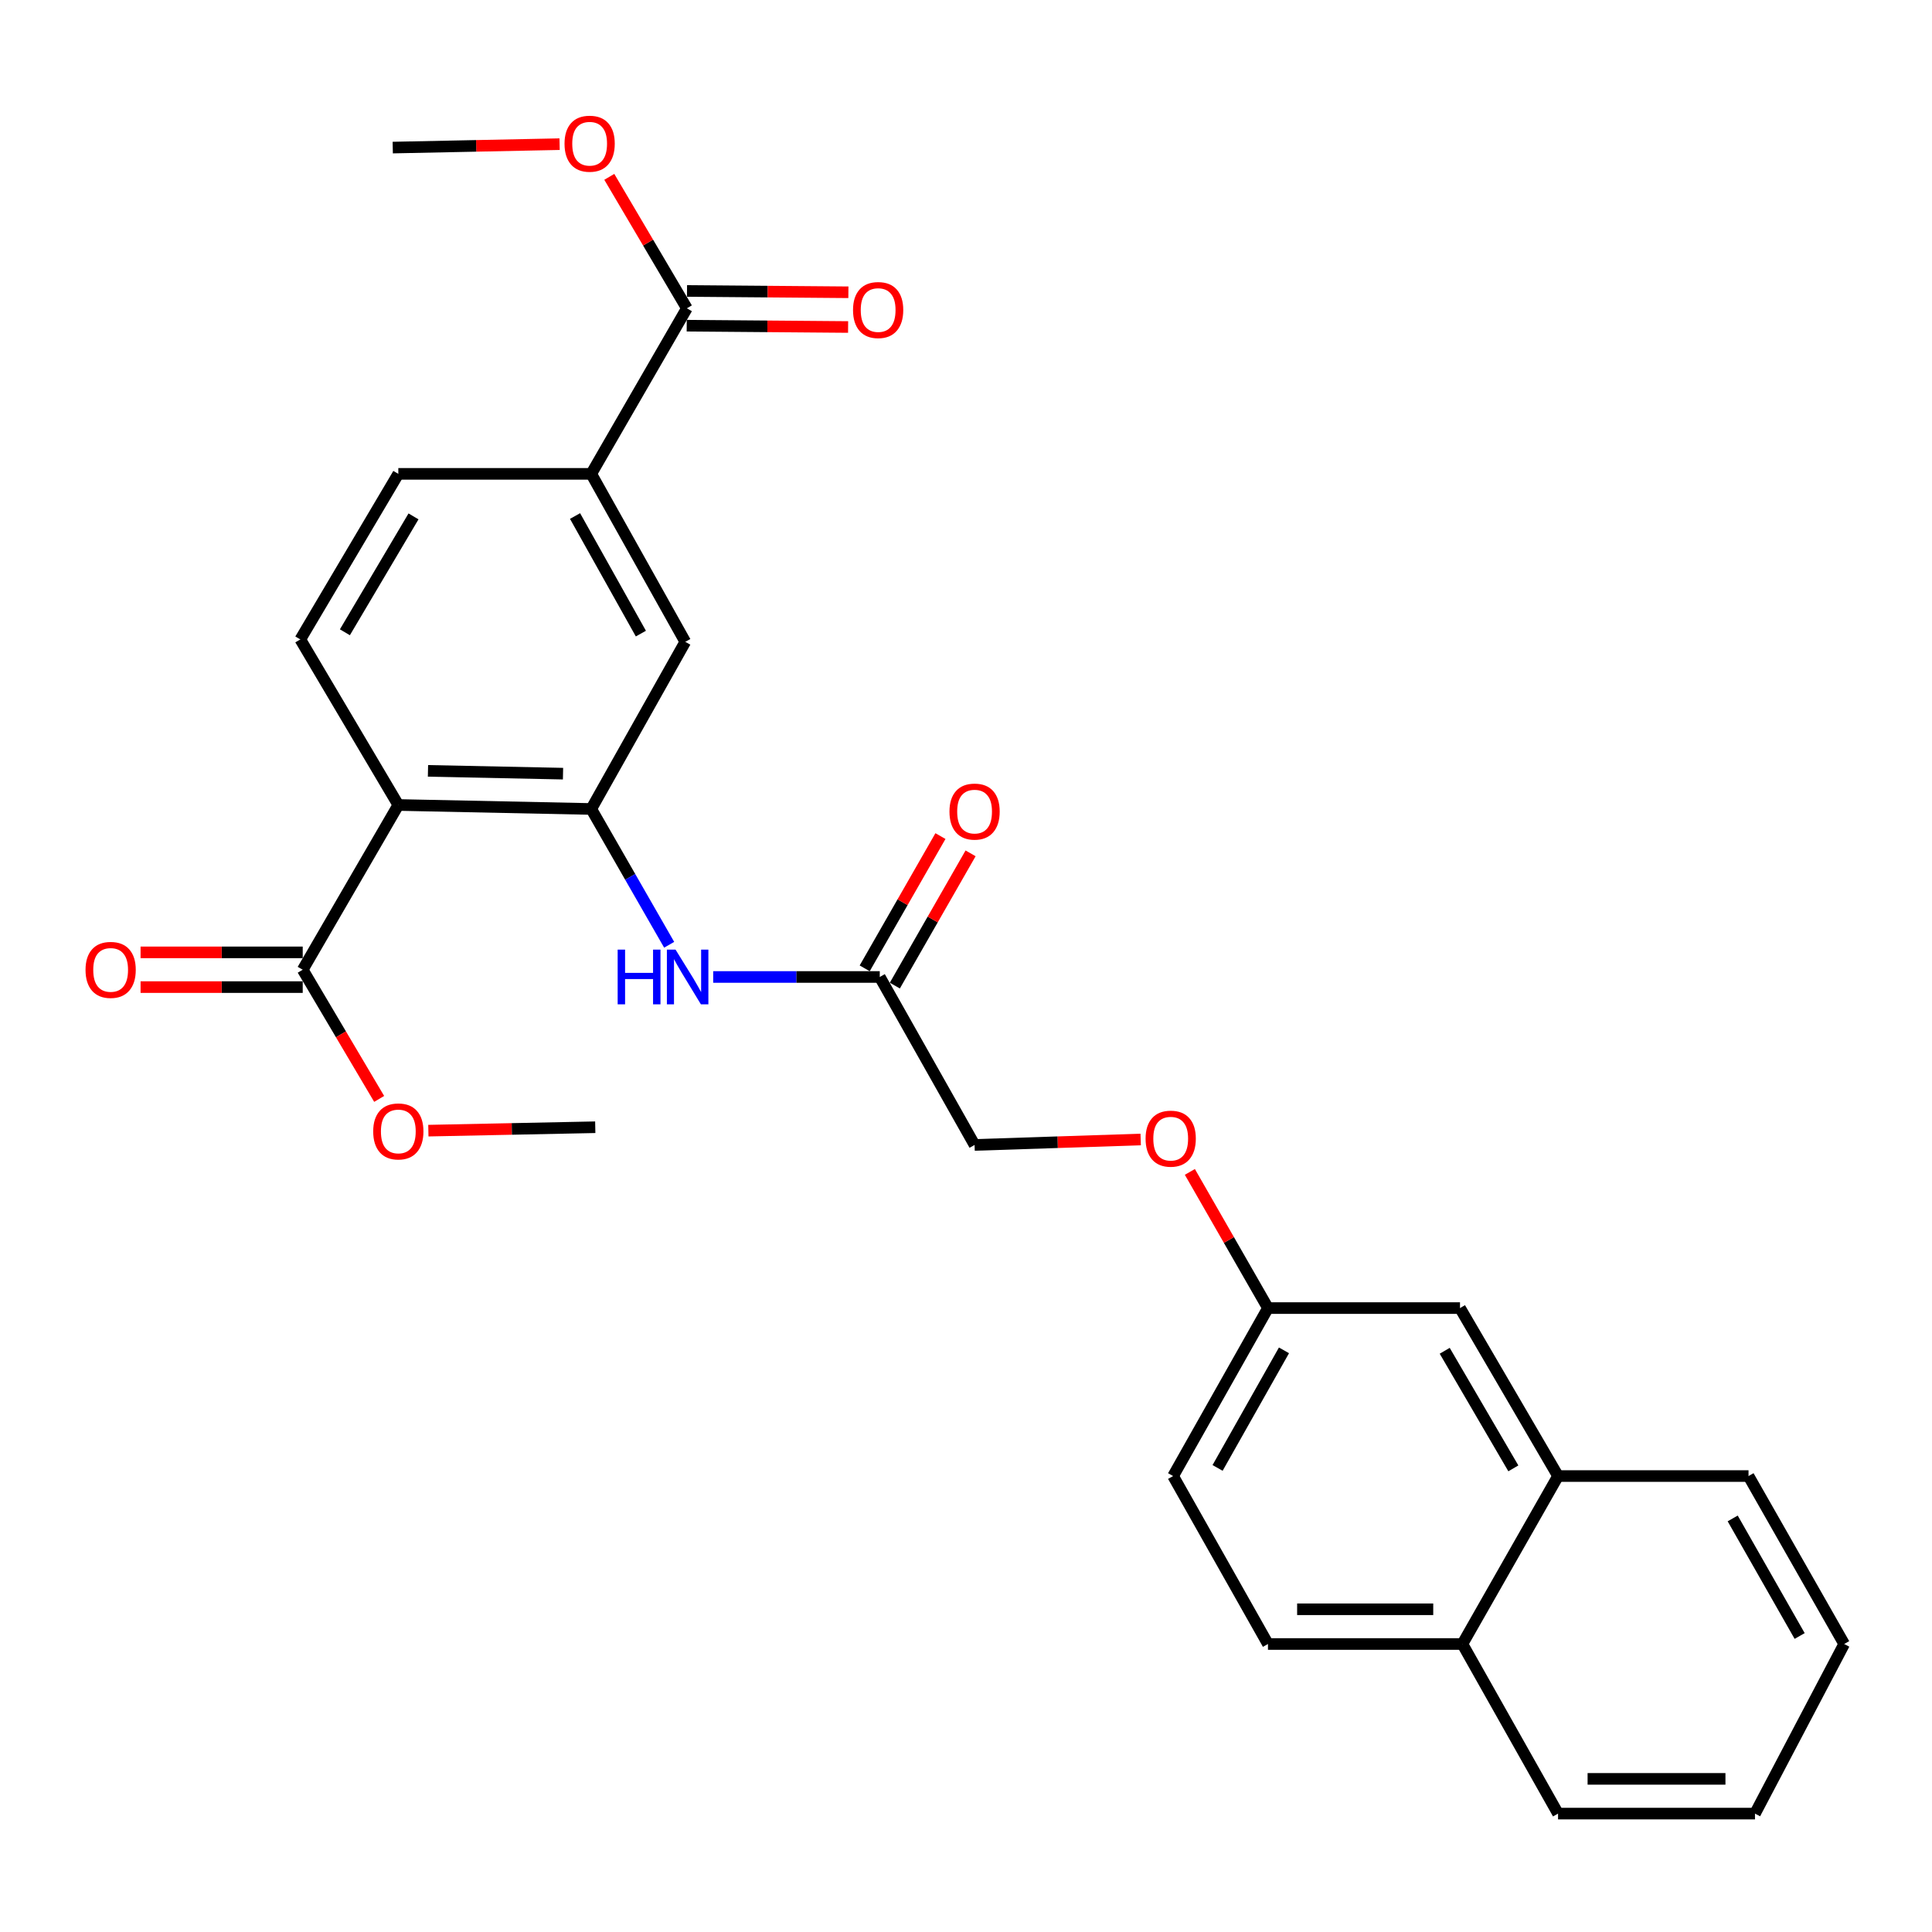 <?xml version='1.0' encoding='iso-8859-1'?>
<svg version='1.1' baseProfile='full'
              xmlns='http://www.w3.org/2000/svg'
                      xmlns:rdkit='http://www.rdkit.org/xml'
                      xmlns:xlink='http://www.w3.org/1999/xlink'
                  xml:space='preserve'
width='1000px' height='1000px' viewBox='0 0 1000 1000'>
<!-- END OF HEADER -->
<rect style='opacity:1.0;fill:#FFFFFF;stroke:none' width='1000' height='1000' x='0' y='0'> </rect>
<path class='bond-0' d='M 206.171,416.659 L 306.027,418.726' style='fill:none;fill-rule:evenodd;stroke:#000000;stroke-width:6px;stroke-linecap:butt;stroke-linejoin:miter;stroke-opacity:1' />
<path class='bond-0' d='M 221.521,398.997 L 291.42,400.444' style='fill:none;fill-rule:evenodd;stroke:#000000;stroke-width:6px;stroke-linecap:butt;stroke-linejoin:miter;stroke-opacity:1' />
<path class='bond-1' d='M 206.171,416.659 L 156.687,501.934' style='fill:none;fill-rule:evenodd;stroke:#000000;stroke-width:6px;stroke-linecap:butt;stroke-linejoin:miter;stroke-opacity:1' />
<path class='bond-6' d='M 206.171,416.659 L 155.439,330.964' style='fill:none;fill-rule:evenodd;stroke:#000000;stroke-width:6px;stroke-linecap:butt;stroke-linejoin:miter;stroke-opacity:1' />
<path class='bond-2' d='M 306.027,418.726 L 326.192,453.869' style='fill:none;fill-rule:evenodd;stroke:#000000;stroke-width:6px;stroke-linecap:butt;stroke-linejoin:miter;stroke-opacity:1' />
<path class='bond-2' d='M 326.192,453.869 L 346.357,489.013' style='fill:none;fill-rule:evenodd;stroke:#0000FF;stroke-width:6px;stroke-linecap:butt;stroke-linejoin:miter;stroke-opacity:1' />
<path class='bond-5' d='M 306.027,418.726 L 354.701,332.212' style='fill:none;fill-rule:evenodd;stroke:#000000;stroke-width:6px;stroke-linecap:butt;stroke-linejoin:miter;stroke-opacity:1' />
<path class='bond-10' d='M 156.687,492.946 L 114.722,492.946' style='fill:none;fill-rule:evenodd;stroke:#000000;stroke-width:6px;stroke-linecap:butt;stroke-linejoin:miter;stroke-opacity:1' />
<path class='bond-10' d='M 114.722,492.946 L 72.756,492.946' style='fill:none;fill-rule:evenodd;stroke:#FF0000;stroke-width:6px;stroke-linecap:butt;stroke-linejoin:miter;stroke-opacity:1' />
<path class='bond-10' d='M 156.687,510.922 L 114.722,510.922' style='fill:none;fill-rule:evenodd;stroke:#000000;stroke-width:6px;stroke-linecap:butt;stroke-linejoin:miter;stroke-opacity:1' />
<path class='bond-10' d='M 114.722,510.922 L 72.756,510.922' style='fill:none;fill-rule:evenodd;stroke:#FF0000;stroke-width:6px;stroke-linecap:butt;stroke-linejoin:miter;stroke-opacity:1' />
<path class='bond-19' d='M 156.687,501.934 L 176.473,535.364' style='fill:none;fill-rule:evenodd;stroke:#000000;stroke-width:6px;stroke-linecap:butt;stroke-linejoin:miter;stroke-opacity:1' />
<path class='bond-19' d='M 176.473,535.364 L 196.258,568.793' style='fill:none;fill-rule:evenodd;stroke:#FF0000;stroke-width:6px;stroke-linecap:butt;stroke-linejoin:miter;stroke-opacity:1' />
<path class='bond-7' d='M 369.146,505.679 L 412.256,505.679' style='fill:none;fill-rule:evenodd;stroke:#0000FF;stroke-width:6px;stroke-linecap:butt;stroke-linejoin:miter;stroke-opacity:1' />
<path class='bond-7' d='M 412.256,505.679 L 455.366,505.679' style='fill:none;fill-rule:evenodd;stroke:#000000;stroke-width:6px;stroke-linecap:butt;stroke-linejoin:miter;stroke-opacity:1' />
<path class='bond-3' d='M 355.52,159.584 L 306.027,245.269' style='fill:none;fill-rule:evenodd;stroke:#000000;stroke-width:6px;stroke-linecap:butt;stroke-linejoin:miter;stroke-opacity:1' />
<path class='bond-11' d='M 355.447,168.572 L 397.213,168.913' style='fill:none;fill-rule:evenodd;stroke:#000000;stroke-width:6px;stroke-linecap:butt;stroke-linejoin:miter;stroke-opacity:1' />
<path class='bond-11' d='M 397.213,168.913 L 438.978,169.254' style='fill:none;fill-rule:evenodd;stroke:#FF0000;stroke-width:6px;stroke-linecap:butt;stroke-linejoin:miter;stroke-opacity:1' />
<path class='bond-11' d='M 355.594,150.596 L 397.359,150.938' style='fill:none;fill-rule:evenodd;stroke:#000000;stroke-width:6px;stroke-linecap:butt;stroke-linejoin:miter;stroke-opacity:1' />
<path class='bond-11' d='M 397.359,150.938 L 439.125,151.279' style='fill:none;fill-rule:evenodd;stroke:#FF0000;stroke-width:6px;stroke-linecap:butt;stroke-linejoin:miter;stroke-opacity:1' />
<path class='bond-20' d='M 355.52,159.584 L 335.444,125.559' style='fill:none;fill-rule:evenodd;stroke:#000000;stroke-width:6px;stroke-linecap:butt;stroke-linejoin:miter;stroke-opacity:1' />
<path class='bond-20' d='M 335.444,125.559 L 315.368,91.534' style='fill:none;fill-rule:evenodd;stroke:#FF0000;stroke-width:6px;stroke-linecap:butt;stroke-linejoin:miter;stroke-opacity:1' />
<path class='bond-4' d='M 306.027,245.269 L 206.171,245.269' style='fill:none;fill-rule:evenodd;stroke:#000000;stroke-width:6px;stroke-linecap:butt;stroke-linejoin:miter;stroke-opacity:1' />
<path class='bond-28' d='M 306.027,245.269 L 354.701,332.212' style='fill:none;fill-rule:evenodd;stroke:#000000;stroke-width:6px;stroke-linecap:butt;stroke-linejoin:miter;stroke-opacity:1' />
<path class='bond-28' d='M 297.643,267.092 L 331.715,327.952' style='fill:none;fill-rule:evenodd;stroke:#000000;stroke-width:6px;stroke-linecap:butt;stroke-linejoin:miter;stroke-opacity:1' />
<path class='bond-9' d='M 155.439,330.964 L 206.171,245.269' style='fill:none;fill-rule:evenodd;stroke:#000000;stroke-width:6px;stroke-linecap:butt;stroke-linejoin:miter;stroke-opacity:1' />
<path class='bond-9' d='M 178.517,327.267 L 214.029,267.281' style='fill:none;fill-rule:evenodd;stroke:#000000;stroke-width:6px;stroke-linecap:butt;stroke-linejoin:miter;stroke-opacity:1' />
<path class='bond-13' d='M 463.165,510.146 L 482.769,475.918' style='fill:none;fill-rule:evenodd;stroke:#000000;stroke-width:6px;stroke-linecap:butt;stroke-linejoin:miter;stroke-opacity:1' />
<path class='bond-13' d='M 482.769,475.918 L 502.372,441.69' style='fill:none;fill-rule:evenodd;stroke:#FF0000;stroke-width:6px;stroke-linecap:butt;stroke-linejoin:miter;stroke-opacity:1' />
<path class='bond-13' d='M 447.567,501.212 L 467.17,466.984' style='fill:none;fill-rule:evenodd;stroke:#000000;stroke-width:6px;stroke-linecap:butt;stroke-linejoin:miter;stroke-opacity:1' />
<path class='bond-13' d='M 467.17,466.984 L 486.773,432.756' style='fill:none;fill-rule:evenodd;stroke:#FF0000;stroke-width:6px;stroke-linecap:butt;stroke-linejoin:miter;stroke-opacity:1' />
<path class='bond-18' d='M 455.366,505.679 L 504.44,592.622' style='fill:none;fill-rule:evenodd;stroke:#000000;stroke-width:6px;stroke-linecap:butt;stroke-linejoin:miter;stroke-opacity:1' />
<path class='bond-8' d='M 806.444,764.002 L 755.693,677.059' style='fill:none;fill-rule:evenodd;stroke:#000000;stroke-width:6px;stroke-linecap:butt;stroke-linejoin:miter;stroke-opacity:1' />
<path class='bond-8' d='M 783.307,760.023 L 747.781,699.163' style='fill:none;fill-rule:evenodd;stroke:#000000;stroke-width:6px;stroke-linecap:butt;stroke-linejoin:miter;stroke-opacity:1' />
<path class='bond-22' d='M 806.444,764.002 L 905.032,764.002' style='fill:none;fill-rule:evenodd;stroke:#000000;stroke-width:6px;stroke-linecap:butt;stroke-linejoin:miter;stroke-opacity:1' />
<path class='bond-29' d='M 806.444,764.002 L 756.941,850.935' style='fill:none;fill-rule:evenodd;stroke:#000000;stroke-width:6px;stroke-linecap:butt;stroke-linejoin:miter;stroke-opacity:1' />
<path class='bond-12' d='M 755.693,677.059 L 656.296,677.059' style='fill:none;fill-rule:evenodd;stroke:#000000;stroke-width:6px;stroke-linecap:butt;stroke-linejoin:miter;stroke-opacity:1' />
<path class='bond-14' d='M 756.941,850.935 L 656.296,850.935' style='fill:none;fill-rule:evenodd;stroke:#000000;stroke-width:6px;stroke-linecap:butt;stroke-linejoin:miter;stroke-opacity:1' />
<path class='bond-14' d='M 741.844,832.959 L 671.393,832.959' style='fill:none;fill-rule:evenodd;stroke:#000000;stroke-width:6px;stroke-linecap:butt;stroke-linejoin:miter;stroke-opacity:1' />
<path class='bond-23' d='M 756.941,850.935 L 806.444,938.717' style='fill:none;fill-rule:evenodd;stroke:#000000;stroke-width:6px;stroke-linecap:butt;stroke-linejoin:miter;stroke-opacity:1' />
<path class='bond-15' d='M 656.296,850.935 L 607.202,764.002' style='fill:none;fill-rule:evenodd;stroke:#000000;stroke-width:6px;stroke-linecap:butt;stroke-linejoin:miter;stroke-opacity:1' />
<path class='bond-16' d='M 656.296,677.059 L 636.083,641.818' style='fill:none;fill-rule:evenodd;stroke:#000000;stroke-width:6px;stroke-linecap:butt;stroke-linejoin:miter;stroke-opacity:1' />
<path class='bond-16' d='M 636.083,641.818 L 615.87,606.576' style='fill:none;fill-rule:evenodd;stroke:#FF0000;stroke-width:6px;stroke-linecap:butt;stroke-linejoin:miter;stroke-opacity:1' />
<path class='bond-21' d='M 656.296,677.059 L 607.202,764.002' style='fill:none;fill-rule:evenodd;stroke:#000000;stroke-width:6px;stroke-linecap:butt;stroke-linejoin:miter;stroke-opacity:1' />
<path class='bond-21' d='M 664.585,698.939 L 630.219,759.799' style='fill:none;fill-rule:evenodd;stroke:#000000;stroke-width:6px;stroke-linecap:butt;stroke-linejoin:miter;stroke-opacity:1' />
<path class='bond-17' d='M 590.415,589.797 L 547.427,591.21' style='fill:none;fill-rule:evenodd;stroke:#FF0000;stroke-width:6px;stroke-linecap:butt;stroke-linejoin:miter;stroke-opacity:1' />
<path class='bond-17' d='M 547.427,591.21 L 504.44,592.622' style='fill:none;fill-rule:evenodd;stroke:#000000;stroke-width:6px;stroke-linecap:butt;stroke-linejoin:miter;stroke-opacity:1' />
<path class='bond-24' d='M 221.72,585.223 L 264.912,584.339' style='fill:none;fill-rule:evenodd;stroke:#FF0000;stroke-width:6px;stroke-linecap:butt;stroke-linejoin:miter;stroke-opacity:1' />
<path class='bond-24' d='M 264.912,584.339 L 308.104,583.455' style='fill:none;fill-rule:evenodd;stroke:#000000;stroke-width:6px;stroke-linecap:butt;stroke-linejoin:miter;stroke-opacity:1' />
<path class='bond-25' d='M 289.649,74.617 L 246.467,75.501' style='fill:none;fill-rule:evenodd;stroke:#FF0000;stroke-width:6px;stroke-linecap:butt;stroke-linejoin:miter;stroke-opacity:1' />
<path class='bond-25' d='M 246.467,75.501 L 203.285,76.386' style='fill:none;fill-rule:evenodd;stroke:#000000;stroke-width:6px;stroke-linecap:butt;stroke-linejoin:miter;stroke-opacity:1' />
<path class='bond-26' d='M 905.032,764.002 L 954.545,850.935' style='fill:none;fill-rule:evenodd;stroke:#000000;stroke-width:6px;stroke-linecap:butt;stroke-linejoin:miter;stroke-opacity:1' />
<path class='bond-26' d='M 896.839,785.939 L 931.498,846.792' style='fill:none;fill-rule:evenodd;stroke:#000000;stroke-width:6px;stroke-linecap:butt;stroke-linejoin:miter;stroke-opacity:1' />
<path class='bond-27' d='M 806.444,938.717 L 908.377,938.717' style='fill:none;fill-rule:evenodd;stroke:#000000;stroke-width:6px;stroke-linecap:butt;stroke-linejoin:miter;stroke-opacity:1' />
<path class='bond-27' d='M 821.734,920.742 L 893.088,920.742' style='fill:none;fill-rule:evenodd;stroke:#000000;stroke-width:6px;stroke-linecap:butt;stroke-linejoin:miter;stroke-opacity:1' />
<path class='bond-30' d='M 954.545,850.935 L 908.377,938.717' style='fill:none;fill-rule:evenodd;stroke:#000000;stroke-width:6px;stroke-linecap:butt;stroke-linejoin:miter;stroke-opacity:1' />
<path  class='atom-3' d='M 319.7 491.519
L 323.54 491.519
L 323.54 503.559
L 338.02 503.559
L 338.02 491.519
L 341.86 491.519
L 341.86 519.839
L 338.02 519.839
L 338.02 506.759
L 323.54 506.759
L 323.54 519.839
L 319.7 519.839
L 319.7 491.519
' fill='#0000FF'/>
<path  class='atom-3' d='M 349.66 491.519
L 358.94 506.519
Q 359.86 507.999, 361.34 510.679
Q 362.82 513.359, 362.9 513.519
L 362.9 491.519
L 366.66 491.519
L 366.66 519.839
L 362.78 519.839
L 352.82 503.439
Q 351.66 501.519, 350.42 499.319
Q 349.22 497.119, 348.86 496.439
L 348.86 519.839
L 345.18 519.839
L 345.18 491.519
L 349.66 491.519
' fill='#0000FF'/>
<path  class='atom-11' d='M 44.271 502.014
Q 44.271 495.214, 47.631 491.414
Q 50.991 487.614, 57.271 487.614
Q 63.551 487.614, 66.911 491.414
Q 70.271 495.214, 70.271 502.014
Q 70.271 508.894, 66.871 512.814
Q 63.471 516.694, 57.271 516.694
Q 51.031 516.694, 47.631 512.814
Q 44.271 508.934, 44.271 502.014
M 57.271 513.494
Q 61.591 513.494, 63.911 510.614
Q 66.271 507.694, 66.271 502.014
Q 66.271 496.454, 63.911 493.654
Q 61.591 490.814, 57.271 490.814
Q 52.951 490.814, 50.591 493.614
Q 48.271 496.414, 48.271 502.014
Q 48.271 507.734, 50.591 510.614
Q 52.951 513.494, 57.271 513.494
' fill='#FF0000'/>
<path  class='atom-12' d='M 441.527 160.473
Q 441.527 153.673, 444.887 149.873
Q 448.247 146.073, 454.527 146.073
Q 460.807 146.073, 464.167 149.873
Q 467.527 153.673, 467.527 160.473
Q 467.527 167.353, 464.127 171.273
Q 460.727 175.153, 454.527 175.153
Q 448.287 175.153, 444.887 171.273
Q 441.527 167.393, 441.527 160.473
M 454.527 171.953
Q 458.847 171.953, 461.167 169.073
Q 463.527 166.153, 463.527 160.473
Q 463.527 154.913, 461.167 152.113
Q 458.847 149.273, 454.527 149.273
Q 450.207 149.273, 447.847 152.073
Q 445.527 154.873, 445.527 160.473
Q 445.527 166.193, 447.847 169.073
Q 450.207 171.953, 454.527 171.953
' fill='#FF0000'/>
<path  class='atom-14' d='M 491.44 420.074
Q 491.44 413.274, 494.8 409.474
Q 498.16 405.674, 504.44 405.674
Q 510.72 405.674, 514.08 409.474
Q 517.44 413.274, 517.44 420.074
Q 517.44 426.954, 514.04 430.874
Q 510.64 434.754, 504.44 434.754
Q 498.2 434.754, 494.8 430.874
Q 491.44 426.994, 491.44 420.074
M 504.44 431.554
Q 508.76 431.554, 511.08 428.674
Q 513.44 425.754, 513.44 420.074
Q 513.44 414.514, 511.08 411.714
Q 508.76 408.874, 504.44 408.874
Q 500.12 408.874, 497.76 411.674
Q 495.44 414.474, 495.44 420.074
Q 495.44 425.794, 497.76 428.674
Q 500.12 431.554, 504.44 431.554
' fill='#FF0000'/>
<path  class='atom-18' d='M 592.954 589.367
Q 592.954 582.567, 596.314 578.767
Q 599.674 574.967, 605.954 574.967
Q 612.234 574.967, 615.594 578.767
Q 618.954 582.567, 618.954 589.367
Q 618.954 596.247, 615.554 600.167
Q 612.154 604.047, 605.954 604.047
Q 599.714 604.047, 596.314 600.167
Q 592.954 596.287, 592.954 589.367
M 605.954 600.847
Q 610.274 600.847, 612.594 597.967
Q 614.954 595.047, 614.954 589.367
Q 614.954 583.807, 612.594 581.007
Q 610.274 578.167, 605.954 578.167
Q 601.634 578.167, 599.274 580.967
Q 596.954 583.767, 596.954 589.367
Q 596.954 595.087, 599.274 597.967
Q 601.634 600.847, 605.954 600.847
' fill='#FF0000'/>
<path  class='atom-20' d='M 193.171 585.622
Q 193.171 578.822, 196.531 575.022
Q 199.891 571.222, 206.171 571.222
Q 212.451 571.222, 215.811 575.022
Q 219.171 578.822, 219.171 585.622
Q 219.171 592.502, 215.771 596.422
Q 212.371 600.302, 206.171 600.302
Q 199.931 600.302, 196.531 596.422
Q 193.171 592.542, 193.171 585.622
M 206.171 597.102
Q 210.491 597.102, 212.811 594.222
Q 215.171 591.302, 215.171 585.622
Q 215.171 580.062, 212.811 577.262
Q 210.491 574.422, 206.171 574.422
Q 201.851 574.422, 199.491 577.222
Q 197.171 580.022, 197.171 585.622
Q 197.171 591.342, 199.491 594.222
Q 201.851 597.102, 206.171 597.102
' fill='#FF0000'/>
<path  class='atom-21' d='M 292.198 74.379
Q 292.198 67.579, 295.558 63.779
Q 298.918 59.979, 305.198 59.979
Q 311.478 59.979, 314.838 63.779
Q 318.198 67.579, 318.198 74.379
Q 318.198 81.259, 314.798 85.179
Q 311.398 89.059, 305.198 89.059
Q 298.958 89.059, 295.558 85.179
Q 292.198 81.299, 292.198 74.379
M 305.198 85.859
Q 309.518 85.859, 311.838 82.979
Q 314.198 80.059, 314.198 74.379
Q 314.198 68.819, 311.838 66.019
Q 309.518 63.179, 305.198 63.179
Q 300.878 63.179, 298.518 65.979
Q 296.198 68.779, 296.198 74.379
Q 296.198 80.099, 298.518 82.979
Q 300.878 85.859, 305.198 85.859
' fill='#FF0000'/>
</svg>
